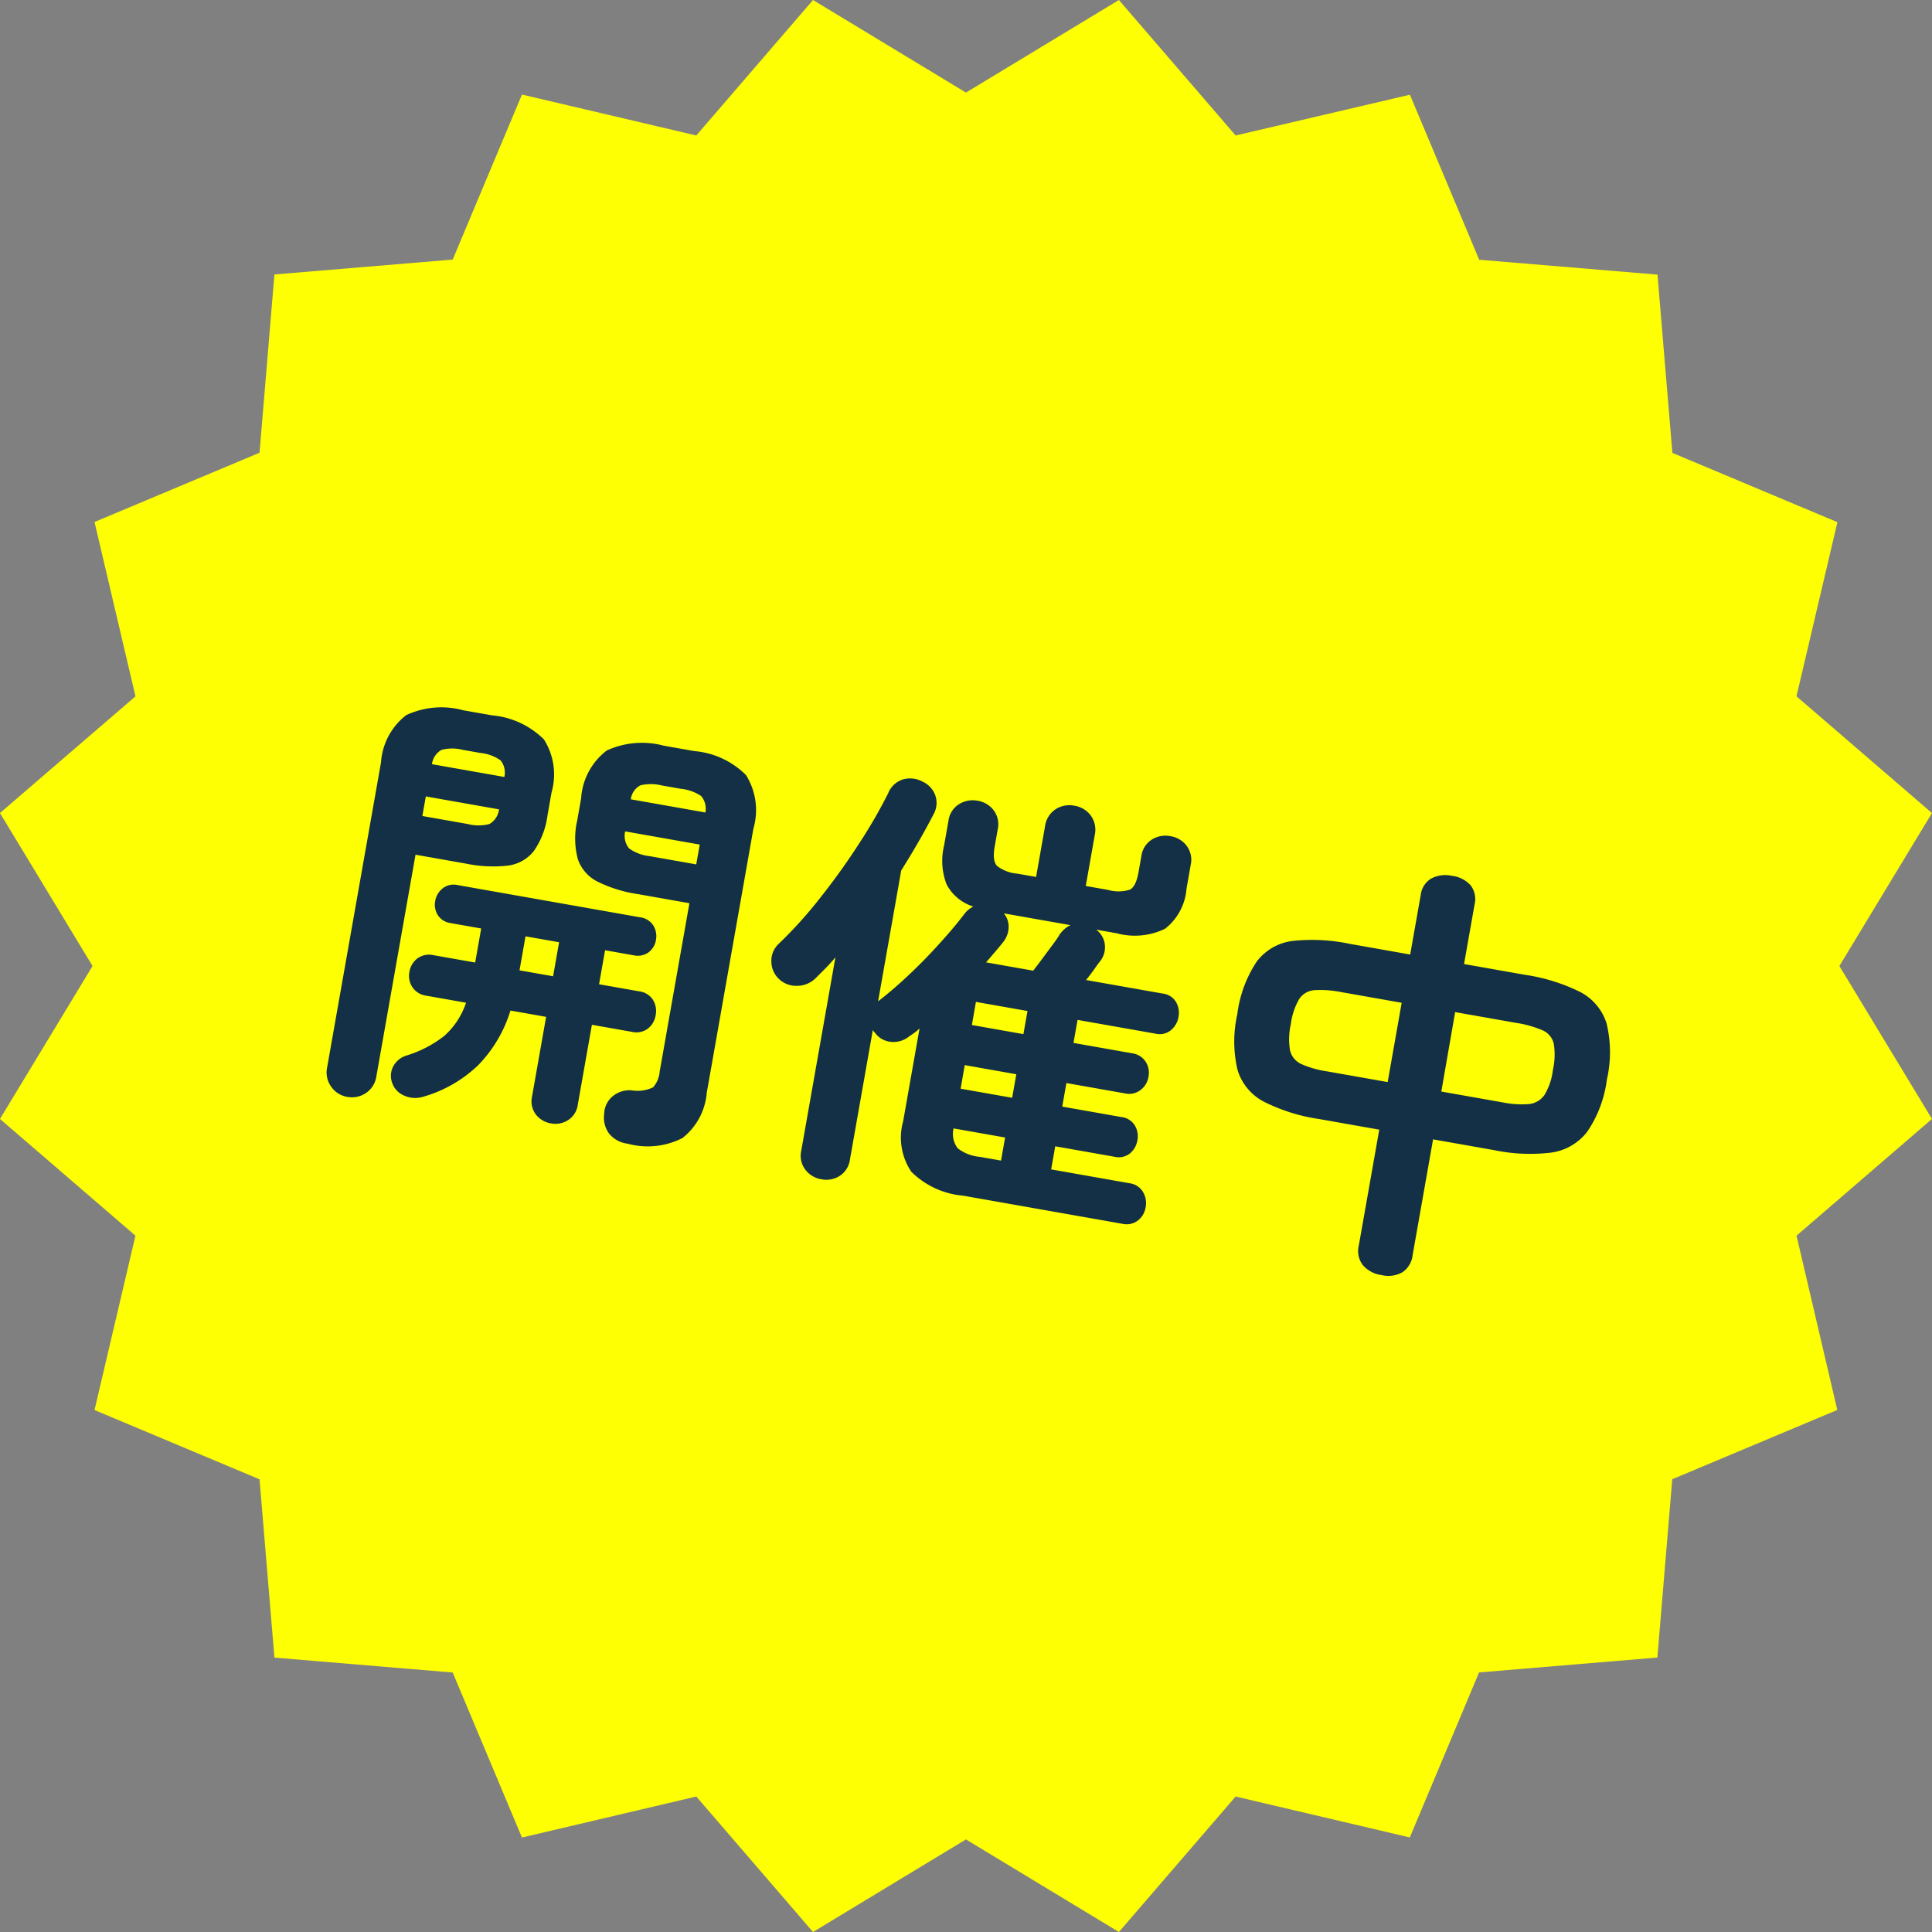 <svg xmlns="http://www.w3.org/2000/svg" width="48" height="48" viewBox="0 0 48 48">
  <rect x="0" y="0" width="48" height="48" fill="#808080" stroke="none"/>
  <g id="グループ_1875" data-name="グループ 1875" transform="translate(-344 -1015)">
    <path id="パス_18" data-name="パス 18" d="M27.8,0,24,2.3,20.2,0,17.3,3.366,12.969,2.349l-1.721,4.1-4.429.37-.37,4.429-4.1,1.721L3.367,17.3,0,20.2,2.3,24,0,27.8l3.366,2.9L2.349,35.032l4.1,1.721.37,4.43,4.429.37,1.721,4.1L17.3,44.634,20.2,48,24,45.7,27.8,48l2.9-3.366,4.327,1.017,1.721-4.1,4.43-.37.37-4.43,4.1-1.721L44.635,30.7,48,27.8,45.7,24,48,20.2l-3.366-2.9,1.017-4.327-4.1-1.721-.37-4.429-4.43-.37-1.721-4.1L30.7,3.366Z" transform="translate(343.999 1015)" fill="#fdff02"/>
    <path id="パス_4888" data-name="パス 4888" d="M8.492.891a.7.7,0,0,1-.5-.171.671.671,0,0,1-.2-.456A.58.58,0,0,1,7.92-.2a.65.65,0,0,1,.44-.231.9.9,0,0,0,.512-.165.673.673,0,0,0,.094-.418V-5.258H7.656A3.344,3.344,0,0,1,6.622-5.39a.978.978,0,0,1-.577-.467,2,2,0,0,1-.181-.94v-.561a1.626,1.626,0,0,1,.418-1.276A2.087,2.087,0,0,1,7.656-9h.77a2.063,2.063,0,0,1,1.37.363,1.639,1.639,0,0,1,.413,1.276V-.693a1.588,1.588,0,0,1-.4,1.21A1.9,1.9,0,0,1,8.492.891ZM1.43.957A.6.6,0,0,1,1,.781.6.6,0,0,1,.814.33v-7.7a1.622,1.622,0,0,1,.413-1.265A2.063,2.063,0,0,1,2.6-9h.726A2.084,2.084,0,0,1,4.7-8.635,1.622,1.622,0,0,1,5.115-7.37V-6.8a2,2,0,0,1-.181.94.977.977,0,0,1-.572.467,3.334,3.334,0,0,1-1.039.132H2.057V.33a.6.6,0,0,1-.182.451A.616.616,0,0,1,1.43.957Zm5.1-.231A.594.594,0,0,1,6.122.572a.535.535,0,0,1-.17-.418V-1.859h-.9A3.33,3.33,0,0,1,4.5-.385,3.265,3.265,0,0,1,3.289.627a.671.671,0,0,1-.462.055A.532.532,0,0,1,2.464.407.5.5,0,0,1,2.426.016.553.553,0,0,1,2.7-.308a2.863,2.863,0,0,0,.841-.643,1.891,1.891,0,0,0,.391-.908h-1a.492.492,0,0,1-.38-.149.508.508,0,0,1-.138-.357.522.522,0,0,1,.138-.368.492.492,0,0,1,.38-.148H3.982V-3.74h-.77a.448.448,0,0,1-.346-.137.477.477,0,0,1-.127-.336.5.5,0,0,1,.127-.341A.439.439,0,0,1,3.212-4.7H7.821a.452.452,0,0,1,.358.143.5.5,0,0,1,.127.341.477.477,0,0,1-.127.336.461.461,0,0,1-.358.137H7.106v.858H8.118a.474.474,0,0,1,.374.148.534.534,0,0,1,.132.368.52.52,0,0,1-.132.357.474.474,0,0,1-.374.149H7.106V.154a.535.535,0,0,1-.171.418A.58.58,0,0,1,6.534.726ZM7.788-6.237H8.965v-.5H7.084a.488.488,0,0,0,.17.4A1.077,1.077,0,0,0,7.788-6.237Zm-5.731,0H3.2a1.077,1.077,0,0,0,.533-.094.488.488,0,0,0,.17-.4H2.057ZM7.084-7.546H8.965a.49.49,0,0,0-.176-.385,1.1,1.1,0,0,0-.528-.088H7.788a1.14,1.14,0,0,0-.528.088A.449.449,0,0,0,7.084-7.546Zm-5.016,0H3.894a.483.483,0,0,0-.165-.39A1.043,1.043,0,0,0,3.2-8.03h-.44a1.047,1.047,0,0,0-.522.094A.474.474,0,0,0,2.068-7.546ZM5.1-2.882h.847V-3.74H5.1ZM13.387.924a.624.624,0,0,1-.434-.165.566.566,0,0,1-.182-.44V-4.565q-.088.154-.187.3l-.2.286a.656.656,0,0,1-.418.275.622.622,0,0,1-.484-.088.6.6,0,0,1-.259-.39.578.578,0,0,1,.094-.457,10.71,10.71,0,0,0,.836-1.337q.4-.743.71-1.485a12.452,12.452,0,0,0,.49-1.347.583.583,0,0,1,.3-.4.644.644,0,0,1,.484-.033.6.6,0,0,1,.379.286.574.574,0,0,1,.039.462q-.231.737-.55,1.518v3.3l.022-.022q.308-.341.627-.77t.6-.88q.286-.451.484-.836a.621.621,0,0,1,.187-.22,1.131,1.131,0,0,1-.748-.424,1.611,1.611,0,0,1-.231-.94v-.627a.571.571,0,0,1,.187-.451.644.644,0,0,1,.44-.165.624.624,0,0,1,.434.165.579.579,0,0,1,.181.451v.429q0,.363.143.467a.95.95,0,0,0,.528.1h.473V-8.679a.6.6,0,0,1,.182-.457.626.626,0,0,1,.446-.17.626.626,0,0,1,.445.17.6.6,0,0,1,.181.457v1.287h.561a.947.947,0,0,0,.533-.1q.137-.1.137-.467v-.4A.579.579,0,0,1,20-8.811a.638.638,0,0,1,.446-.165.624.624,0,0,1,.434.165.579.579,0,0,1,.182.451v.594a1.4,1.4,0,0,1-.352,1.078,1.719,1.719,0,0,1-1.166.319H19.03a.534.534,0,0,1,.275.325.568.568,0,0,1-.044.435q-.033.055-.1.2T19-5.093h1.936a.444.444,0,0,1,.358.148.533.533,0,0,1,.126.358.539.539,0,0,1-.126.352.437.437,0,0,1-.358.154H18.964V-3.5h1.485a.474.474,0,0,1,.357.143.5.5,0,0,1,.138.363.508.508,0,0,1-.138.358.465.465,0,0,1-.357.148H18.964v.594h1.5a.444.444,0,0,1,.358.149.518.518,0,0,1,.126.346.533.533,0,0,1-.126.358.444.444,0,0,1-.358.148h-1.5v.583h1.98a.453.453,0,0,1,.363.154.54.54,0,0,1,.132.363.52.52,0,0,1-.132.358.461.461,0,0,1-.363.148H16.929A2.087,2.087,0,0,1,15.554.352a1.514,1.514,0,0,1-.418-1.2V-3.19a1.089,1.089,0,0,1-.115.137l-.116.116a.616.616,0,0,1-.418.2.55.55,0,0,1-.429-.16A.2.2,0,0,1,14-2.948V.319a.574.574,0,0,1-.176.44A.618.618,0,0,1,13.387.924Zm3.091-6.017h1.188q.077-.143.181-.352t.2-.4a2.741,2.741,0,0,0,.115-.259.794.794,0,0,1,.1-.154.567.567,0,0,1,.121-.11H16.7a.507.507,0,0,1,.176.308.612.612,0,0,1-.055.374q-.077.143-.165.292T16.478-5.093Zm-.077,3.2h1.3v-.594H16.4Zm0-1.606h1.3v-.583H16.4Zm.759,3.19H17.7V-.891H16.4a.588.588,0,0,0,.187.468A1.043,1.043,0,0,0,17.16-.308ZM27.5.847a.737.737,0,0,1-.495-.16.567.567,0,0,1-.187-.457V-2.7H25.3a4.473,4.473,0,0,1-1.43-.187,1.318,1.318,0,0,1-.781-.671,3.08,3.08,0,0,1-.242-1.353,3.045,3.045,0,0,1,.247-1.37,1.322,1.322,0,0,1,.787-.66A4.555,4.555,0,0,1,25.3-7.117h1.518v-1.5a.551.551,0,0,1,.187-.451.754.754,0,0,1,.495-.154.728.728,0,0,1,.5.154.567.567,0,0,1,.176.451v1.5h1.54a4.555,4.555,0,0,1,1.419.181,1.322,1.322,0,0,1,.786.66,3.045,3.045,0,0,1,.248,1.37,2.963,2.963,0,0,1-.253,1.353,1.361,1.361,0,0,1-.792.671,4.388,4.388,0,0,1-1.408.187h-1.54V.231A.585.585,0,0,1,28,.688.711.711,0,0,1,27.5.847ZM28.171-3.9h1.54a2.358,2.358,0,0,0,.655-.072.534.534,0,0,0,.341-.286,1.529,1.529,0,0,0,.1-.644,1.722,1.722,0,0,0-.094-.66.485.485,0,0,0-.336-.275,2.669,2.669,0,0,0-.671-.066h-1.54ZM25.3-3.9h1.518v-2H25.3a2.612,2.612,0,0,0-.66.066.5.5,0,0,0-.341.275,1.635,1.635,0,0,0-.1.66,1.69,1.69,0,0,0,.093.644.5.5,0,0,0,.33.286A2.462,2.462,0,0,0,25.3-3.9Z" transform="matrix(0.985, 0.174, -0.174, 0.985, 351.382, 1041.059)" fill="#133047"/>
  </g>
</svg>
